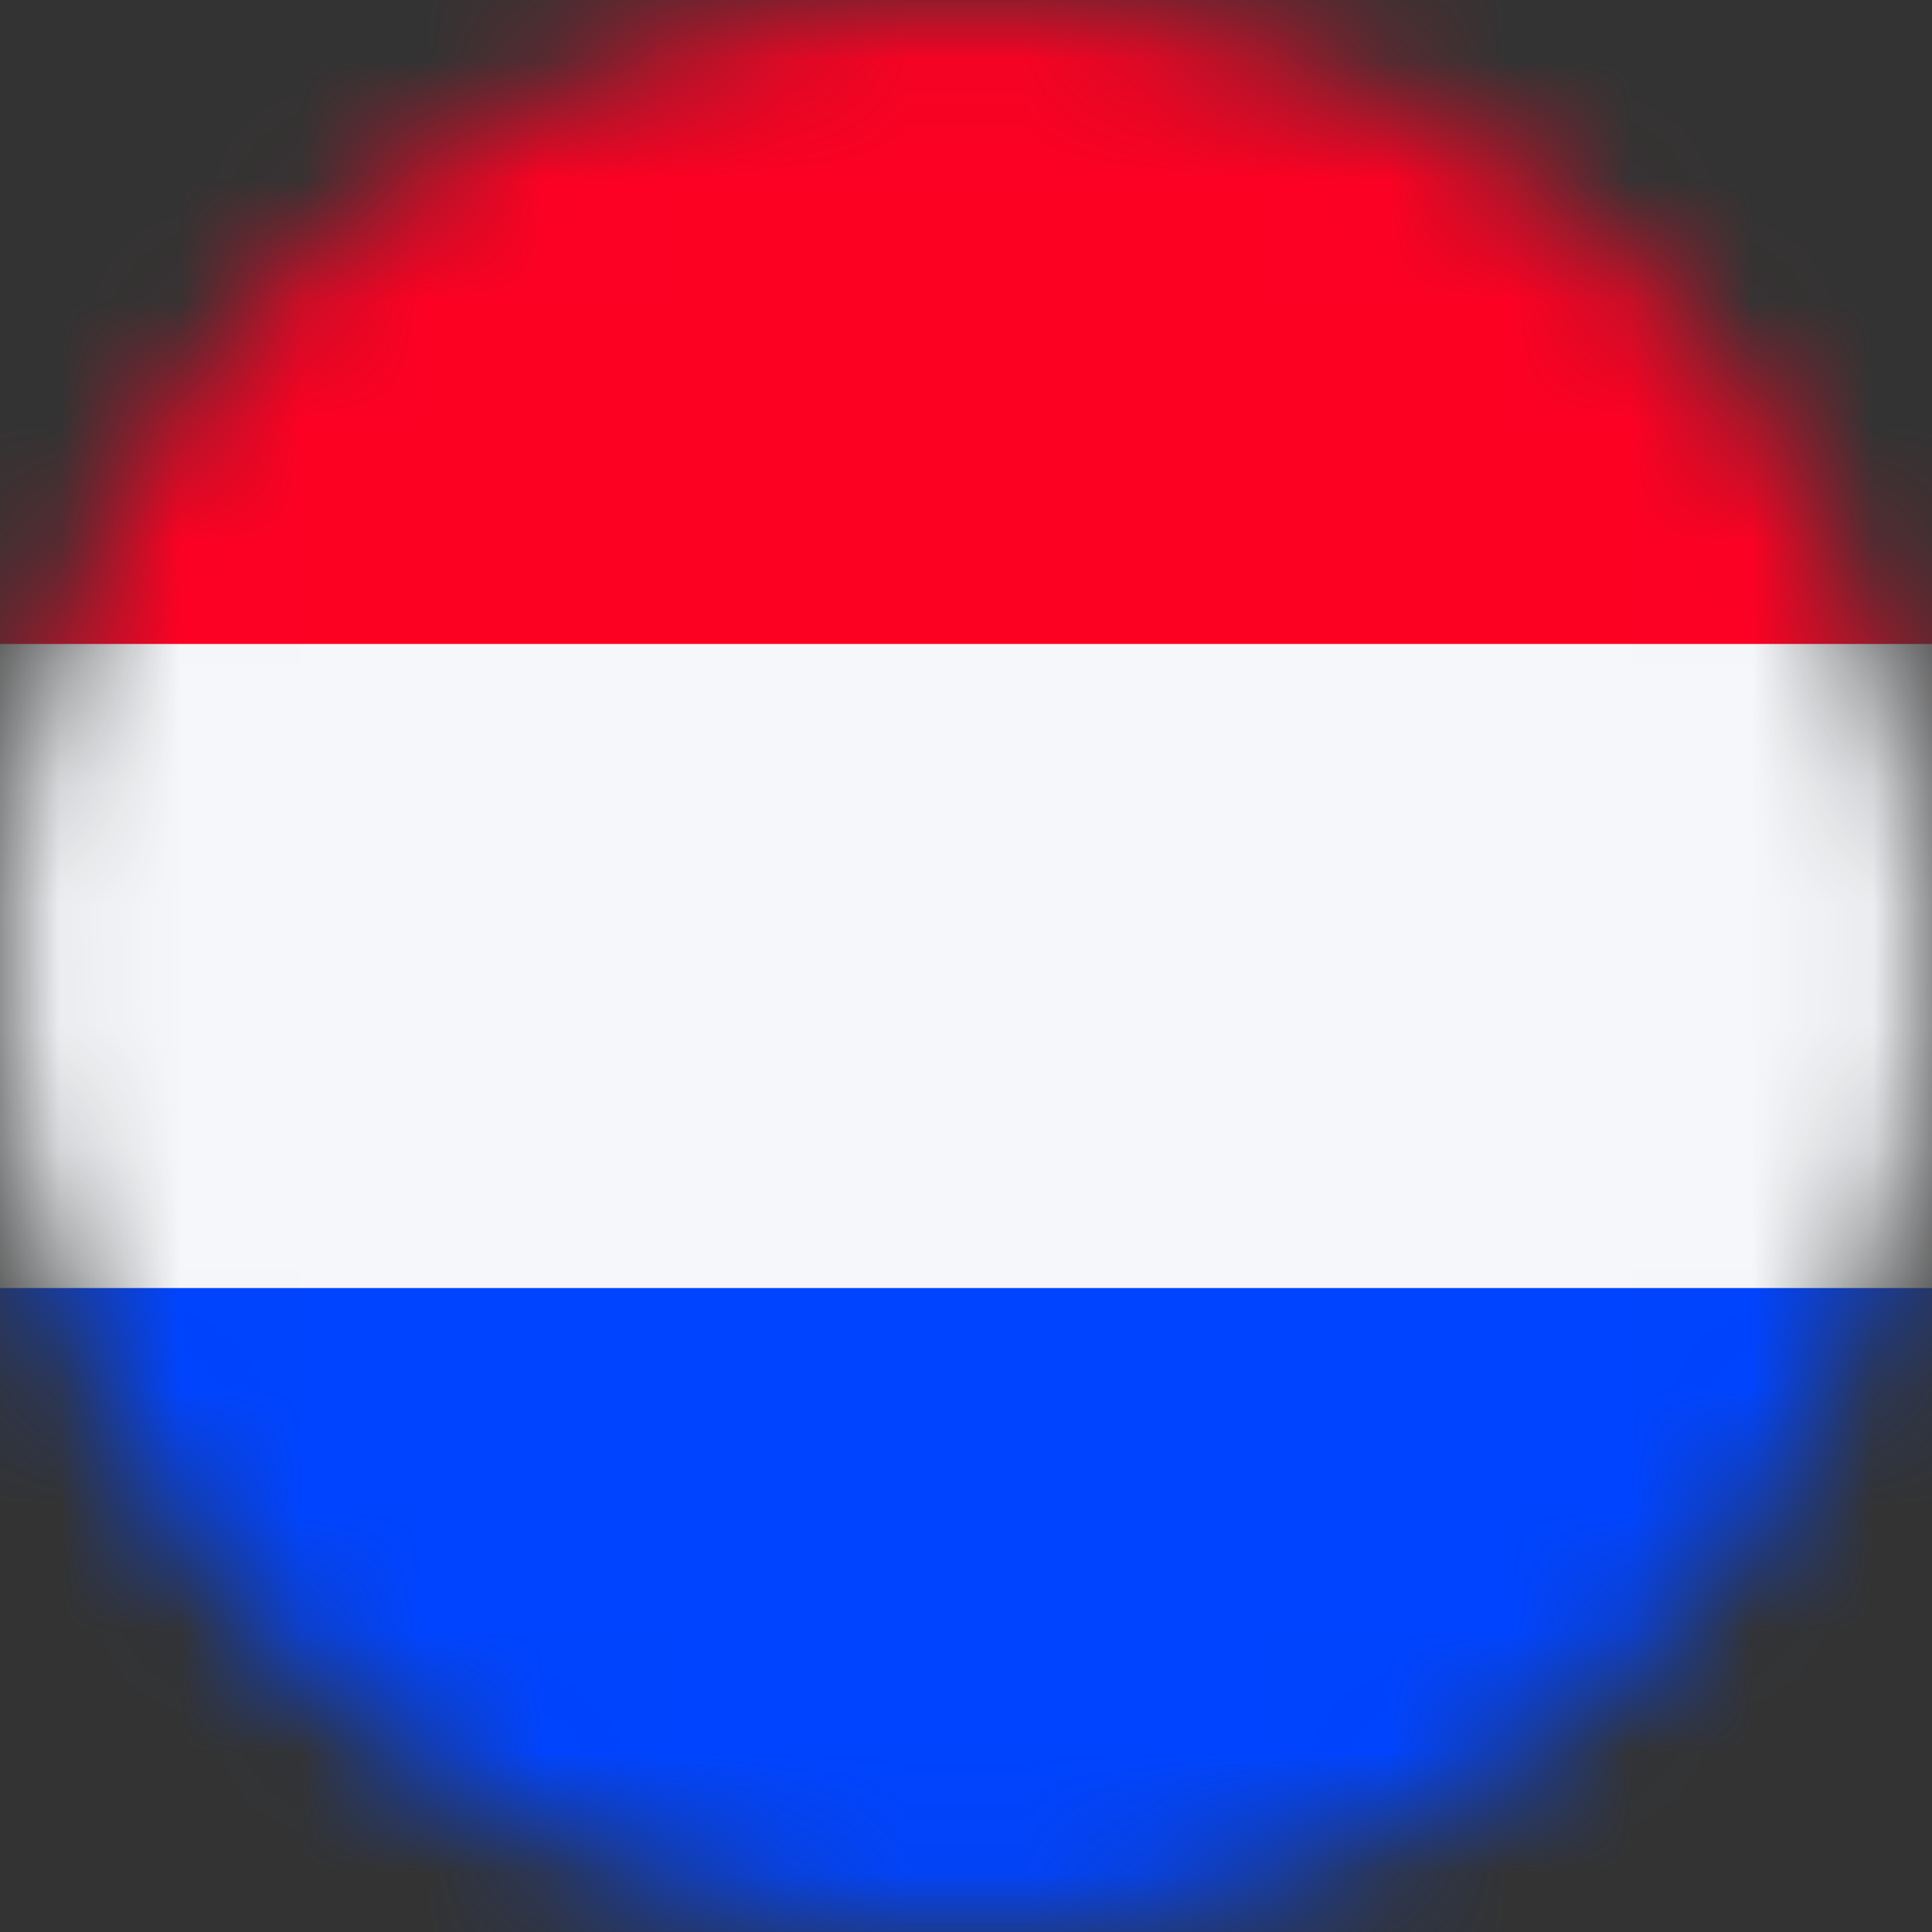 <svg width="16" height="16" viewBox="0 0 16 16" fill="none" xmlns="http://www.w3.org/2000/svg">
<rect x="0" y="0" width="16" height="16" fill="#333333" stroke="none"/>
<mask id="mask0" mask-type="alpha" maskUnits="userSpaceOnUse" x="0" y="0" width="16" height="16">
<circle cx="8" cy="8" r="8" fill="#C4C4C4"/>
</mask>
<g mask="url(#mask0)">
<path d="M16 0H0V16H16V0Z" fill="#F5F7FA"/>
<path d="M16 0H0V5.333H16V0Z" fill="#FD0123"/>
<path d="M16 10.667H0V16H16V10.667Z" fill="#0044FF"/>
</g>
</svg>
